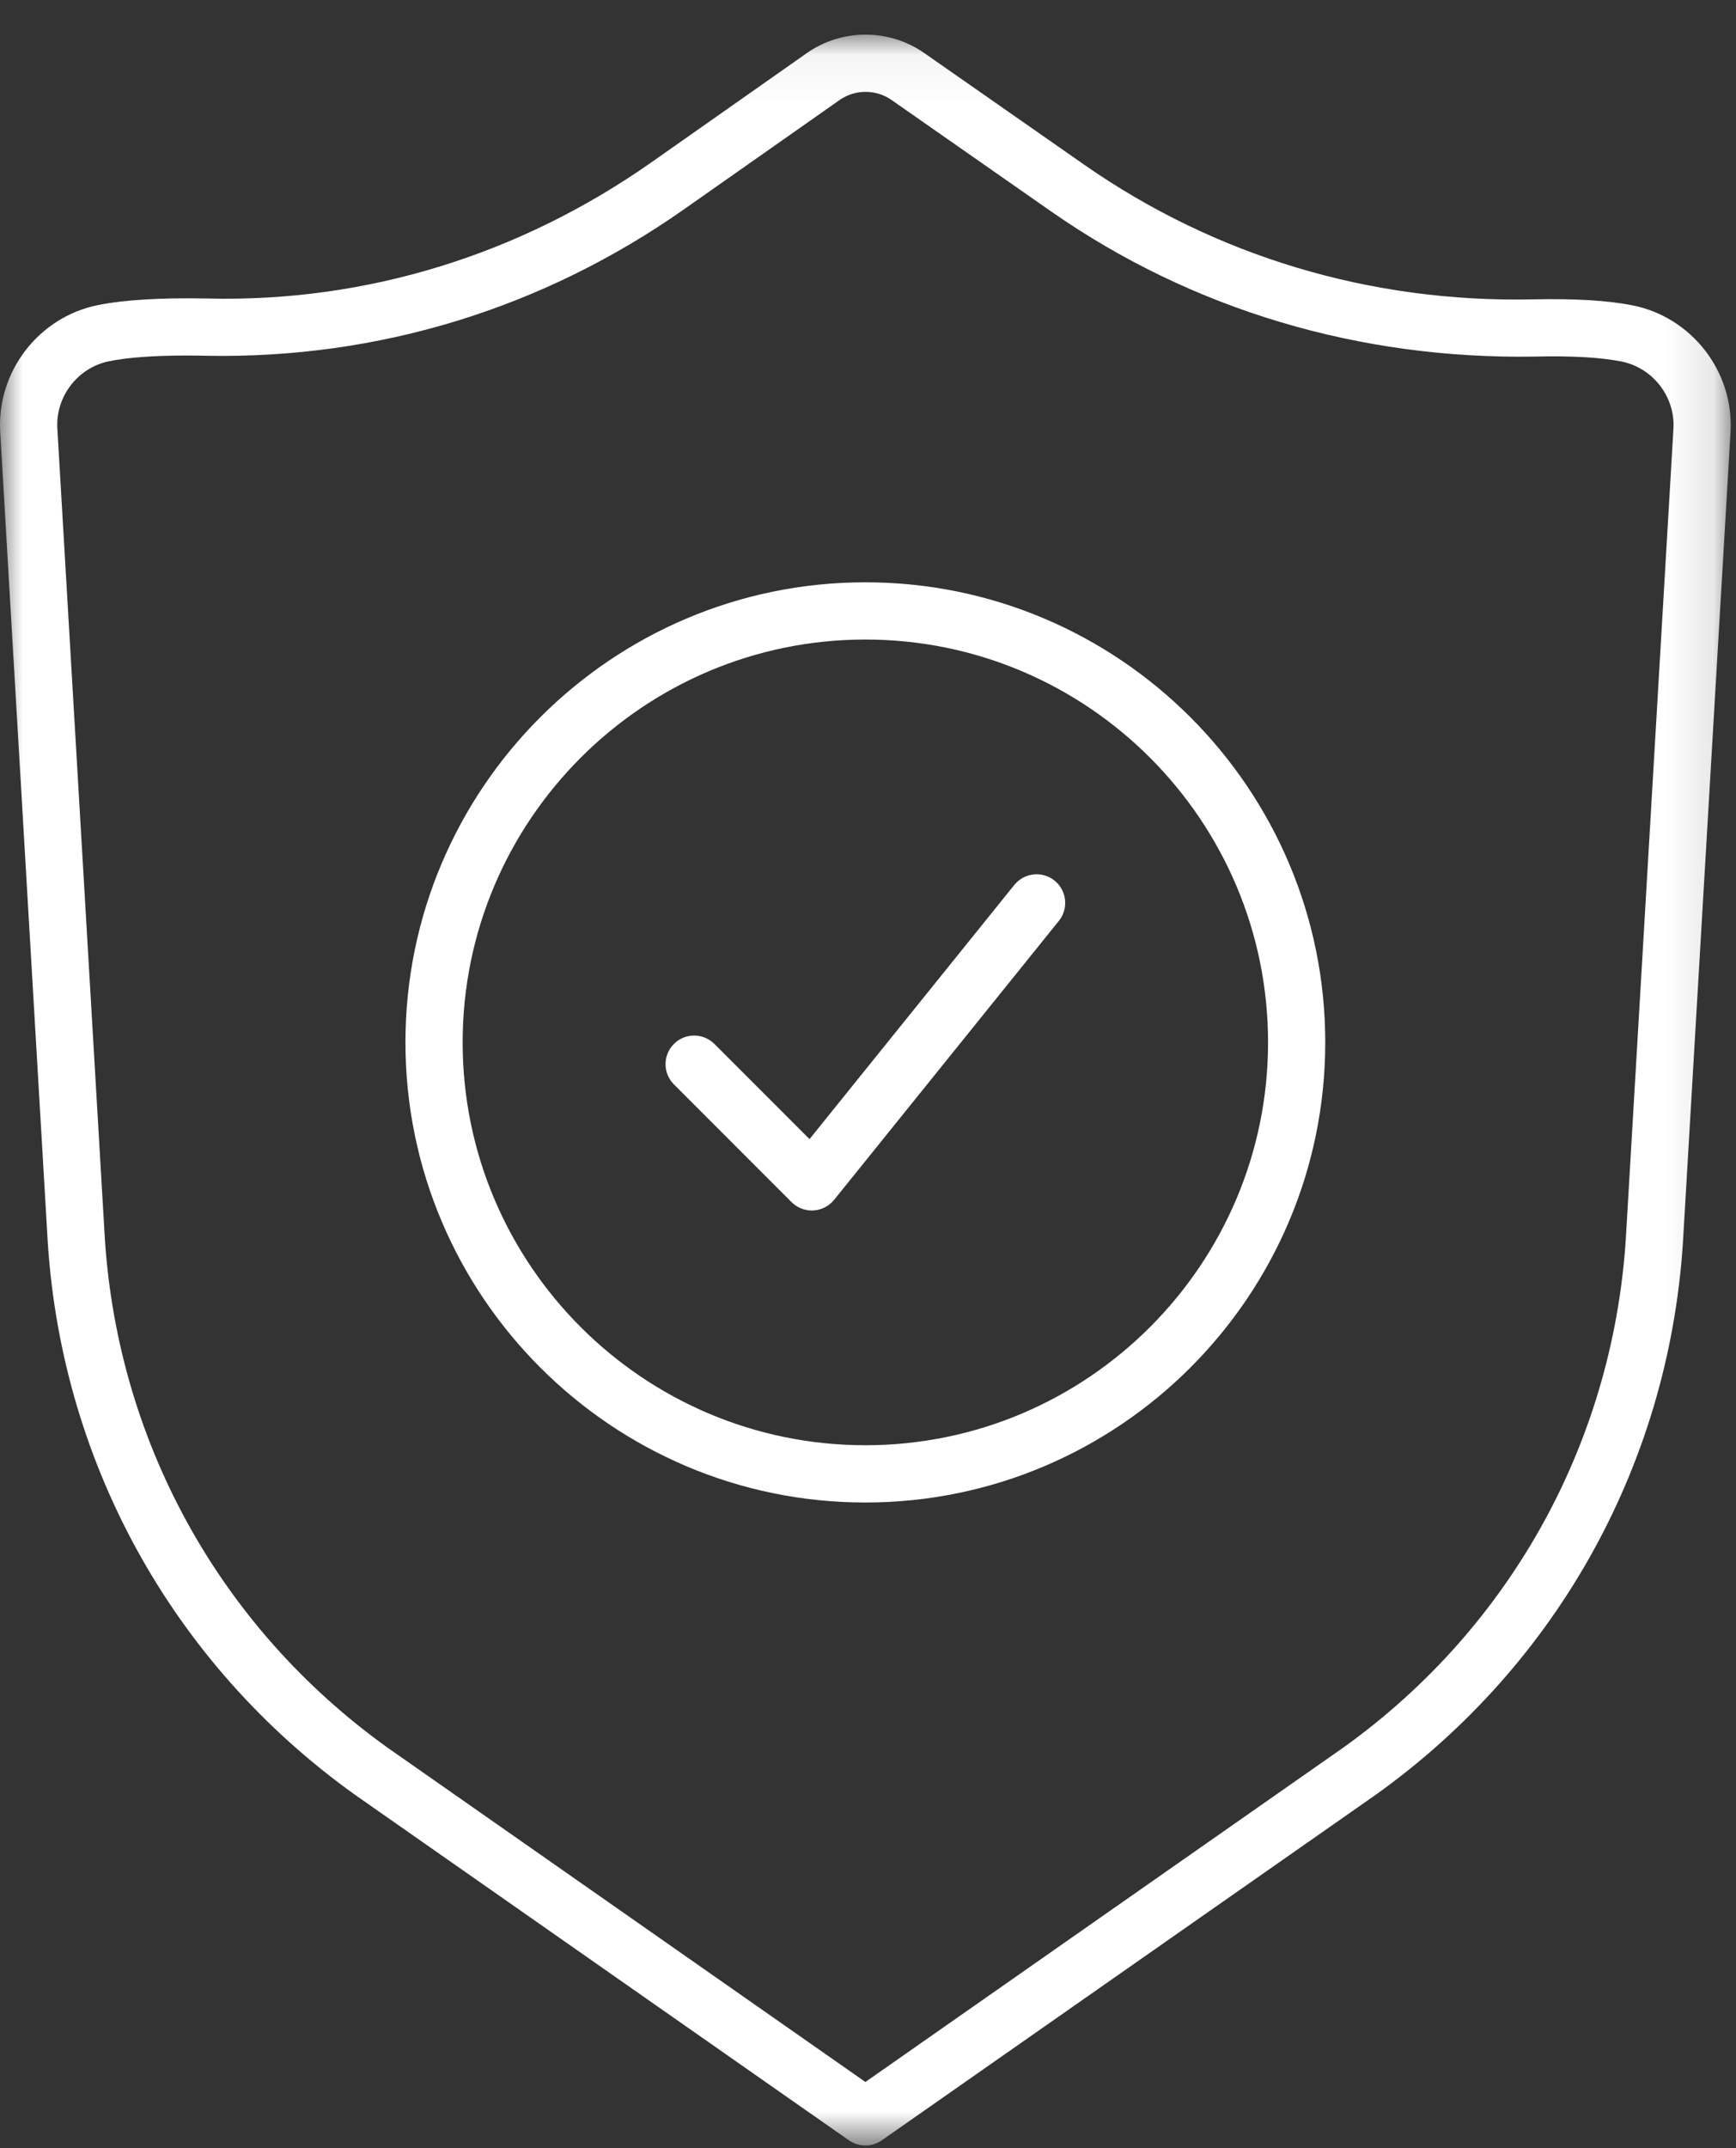 <?xml version="1.0" encoding="UTF-8"?>
<svg width="38px" height="47px" viewBox="0 0 38 47" version="1.1" xmlns="http://www.w3.org/2000/svg" xmlns:xlink="http://www.w3.org/1999/xlink">
    <rect x="0" y="0" width="38" height="47" fill="#333333" stroke="none"/>
    <!-- Generator: sketchtool 53.2 (72643) - https://sketchapp.com -->
    <title>7A254DE4-C268-4089-A929-F4B3F99B8AF0</title>
    <desc>Created with sketchtool.</desc>
    <defs>
        <polygon id="path-1" points="0 0.056 37.885 0.056 37.885 46.242 0 46.242"></polygon>
    </defs>
    <g id="Page-1" stroke="none" stroke-width="1" fill="none" fill-rule="evenodd">
        <g id="Desktop-HD" transform="translate(-1031, -658)">
            <g id="Group-10" transform="translate(145, 658)">
                <g id="Group-8" transform="translate(886, 0)">
                    <g id="Group-3" transform="translate(0, 0.702)">
                        <mask id="mask-2" fill="white">
                            <use xlink:href="#path-1"></use>
                        </mask>
                        <g id="Clip-2"></g>
                        <path d="M4.084,7.077 C3.367,7.077 2.797,7.119 2.386,7.202 C1.703,7.342 1.217,7.972 1.255,8.668 L2.283,26.195 C2.518,30.758 4.783,34.893 8.496,37.546 L18.943,44.852 L29.395,37.542 C33.102,34.893 35.367,30.757 35.6,26.2 L36.631,8.672 C36.668,7.976 36.179,7.346 35.493,7.208 L35.492,7.208 C35.048,7.118 34.407,7.081 33.593,7.1 C29.765,7.163 26.105,6.083 23.011,3.926 L19.513,1.484 C19.172,1.248 18.716,1.25 18.379,1.486 L14.982,3.871 C11.883,6.049 8.278,7.154 4.506,7.082 C4.36,7.079 4.219,7.077 4.084,7.077 M18.943,46.242 C18.817,46.242 18.692,46.204 18.583,46.129 L7.772,38.569 C3.742,35.689 1.288,31.205 1.033,26.264 L0.004,8.739 C-0.068,7.424 0.849,6.237 2.137,5.975 C2.715,5.857 3.524,5.81 4.532,5.829 C8.021,5.917 11.382,4.87 14.263,2.847 L17.659,0.461 C18.426,-0.077 19.459,-0.08 20.229,0.457 L23.727,2.898 C26.602,4.904 30,5.926 33.566,5.848 C34.474,5.828 35.204,5.873 35.739,5.98 C37.031,6.239 37.953,7.426 37.881,8.743 L36.851,26.268 C36.597,31.205 34.142,35.689 30.118,38.565 L19.301,46.129 C19.193,46.204 19.068,46.242 18.943,46.242" id="Fill-1" fill="#FFFFFF" mask="url(#mask-2)"></path>
                    </g>
                    <path d="M18.942,13.993 C14.082,13.993 10.127,17.948 10.127,22.808 C10.127,27.668 14.082,31.622 18.942,31.622 C23.803,31.622 27.757,27.668 27.757,22.808 C27.757,17.948 23.803,13.993 18.942,13.993 M18.942,32.875 C13.392,32.875 8.875,28.358 8.875,22.808 C8.875,17.257 13.392,12.741 18.942,12.741 C24.493,12.741 29.009,17.257 29.009,22.808 C29.009,28.358 24.493,32.875 18.942,32.875" id="Fill-4" fill="#FFFFFF"></path>
                    <path d="M17.77,26.486 C17.604,26.486 17.444,26.42 17.327,26.303 L14.752,23.727 C14.507,23.483 14.507,23.086 14.752,22.841 C14.996,22.597 15.392,22.597 15.637,22.841 L17.72,24.924 L22.203,19.362 C22.42,19.095 22.812,19.049 23.084,19.268 C23.353,19.485 23.395,19.879 23.178,20.149 L18.258,26.253 C18.146,26.391 17.98,26.475 17.803,26.485 C17.792,26.485 17.781,26.486 17.77,26.486" id="Fill-6" fill="#FFFFFF"></path>
                </g>
            </g>
        </g>
    </g>
</svg>